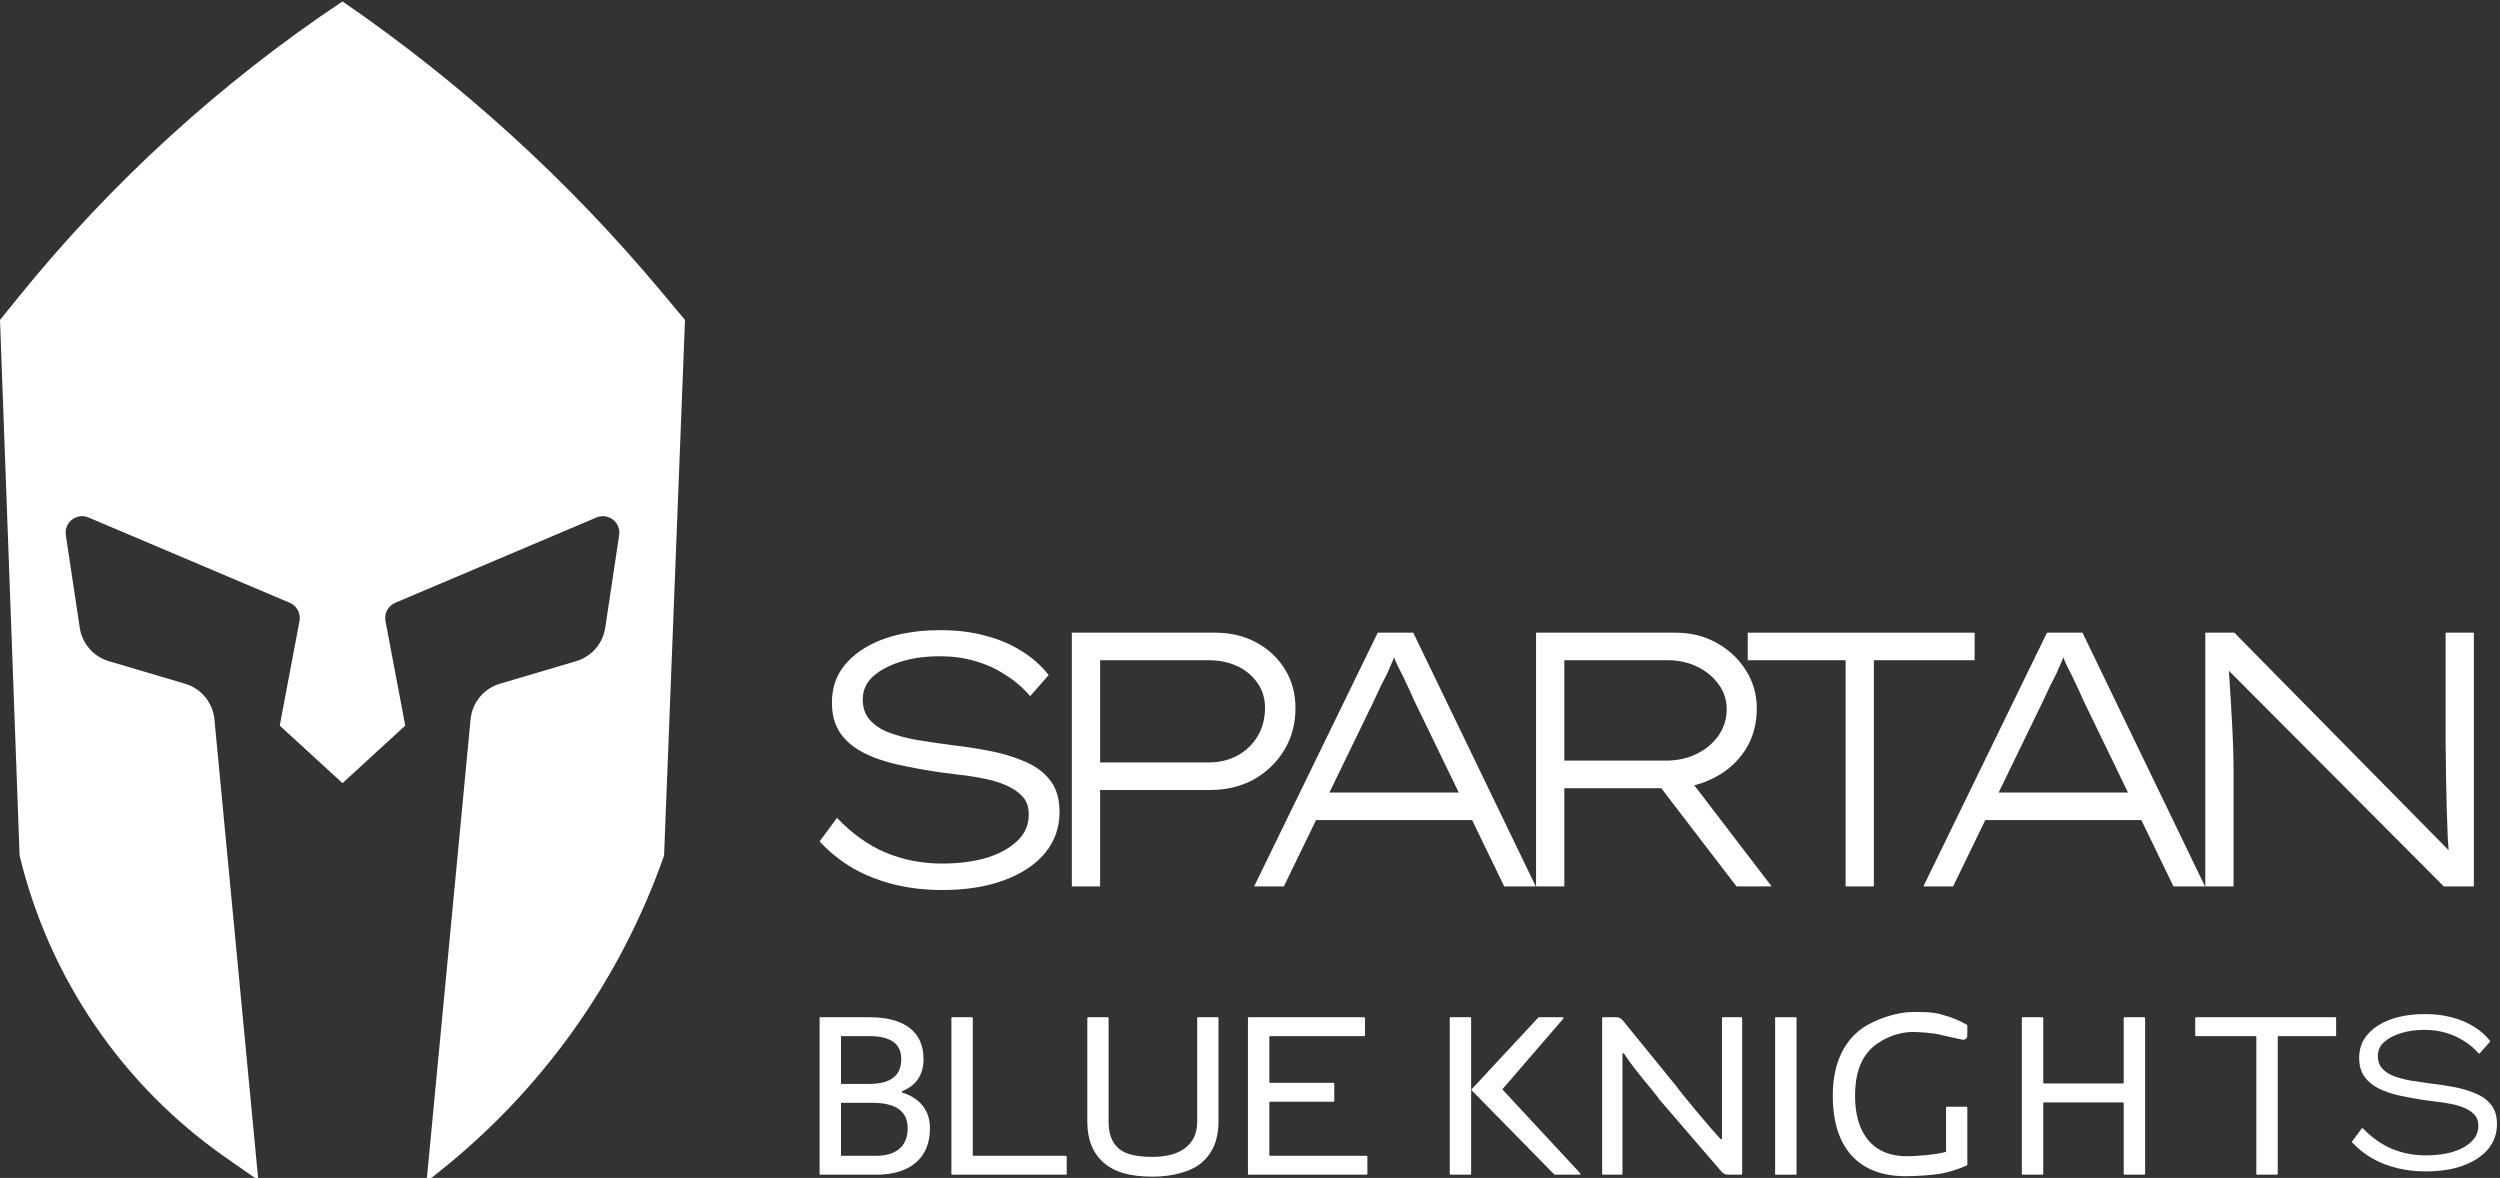 <svg width="607" height="286" viewBox="0 0 607 286" fill="none" xmlns="http://www.w3.org/2000/svg">
<rect x="0" y="0" width="607" height="286" fill="#333333" stroke="none"/>
<g clip-path="url(#clip0_59342_43458)">
<path fill-rule="evenodd" clip-rule="evenodd" d="M4.562 72.045L0 77.683L4.761 207.725C11.918 237.46 29.718 263.545 54.798 281.049L61.892 286H62.663L52.059 174.653C51.672 170.59 48.855 167.17 44.941 166.012L26.418 160.531C22.693 159.428 19.944 156.27 19.366 152.429L15.981 129.926C15.516 126.834 18.619 124.427 21.497 125.648L70.351 146.357C72.083 147.092 73.07 148.934 72.72 150.783L67.923 176.181L83.158 190.146L98.393 176.181L93.595 150.783C93.246 148.934 94.232 147.092 95.965 146.357L144.818 125.648C147.697 124.427 150.8 126.834 150.335 129.926L146.949 152.429C146.371 156.27 143.622 159.428 139.898 160.531L121.374 166.012C117.461 167.17 114.644 170.59 114.257 174.653L103.653 286H104.741L106.799 284.36C131.792 264.444 150.661 237.882 161.237 207.725L166.316 77.683L160.473 70.693C138.024 43.833 112.011 20.165 83.158 0.344C53.493 20.144 26.995 44.318 4.562 72.045Z" fill="white"/>
<path d="M535.449 215.216V153.616H542.489L595.465 207.384L594.849 208.968C594.615 207.619 594.439 205.8 594.321 203.512C594.263 201.165 594.175 198.643 594.057 195.944C593.999 193.245 593.94 190.576 593.881 187.936C593.881 185.296 593.852 182.949 593.793 180.896C593.793 178.784 593.793 177.229 593.793 176.232V153.616H600.657V215.216H593.353L540.905 162.592L541.081 160.744C541.14 161.507 541.199 162.68 541.257 164.264C541.375 165.789 541.492 167.579 541.609 169.632C541.727 171.627 541.844 173.709 541.961 175.88C542.079 178.051 542.167 180.133 542.225 182.128C542.284 184.123 542.313 185.824 542.313 187.232V215.216H535.449Z" fill="white"/>
<path d="M466.998 215.216L497.006 153.616H505.63L535.374 215.216H527.718L505.806 169.984C505.044 168.224 504.398 166.816 503.87 165.76C503.401 164.704 502.961 163.795 502.55 163.032C502.14 162.269 501.729 161.419 501.318 160.48C500.966 159.541 500.556 158.339 500.086 156.872L502.11 156.784C501.465 158.485 500.908 159.864 500.438 160.92C500.028 161.917 499.617 162.856 499.206 163.736C498.796 164.557 498.326 165.467 497.798 166.464C497.329 167.461 496.713 168.781 495.95 170.424L474.214 215.216H466.998ZM479.406 199.112L482.222 192.424H519.886L521.118 199.112H479.406Z" fill="white"/>
<path d="M448.112 215.216V160.304H424.352V153.616H479.44V160.304H454.976V215.216H448.112Z" fill="white"/>
<path d="M372.955 215.216V153.616H406.835C410.531 153.616 413.846 154.437 416.779 156.08C419.771 157.723 422.147 159.952 423.907 162.768C425.667 165.525 426.547 168.605 426.547 172.008C426.547 175.821 425.609 179.195 423.731 182.128C421.854 185.003 419.302 187.261 416.075 188.904C412.907 190.547 409.329 191.368 405.339 191.368H379.819V215.216H372.955ZM421.619 215.216L400.851 188.112L407.803 186L430.155 215.216H421.619ZM379.819 184.68H404.459C407.275 184.68 409.798 184.123 412.027 183.008C414.257 181.893 416.017 180.397 417.307 178.52C418.598 176.643 419.243 174.531 419.243 172.184C419.243 169.955 418.598 167.96 417.307 166.2C416.017 164.381 414.286 162.944 412.115 161.888C409.945 160.832 407.539 160.304 404.899 160.304H379.819V184.68Z" fill="white"/>
<path d="M304.506 215.216L334.514 153.616H343.138L372.882 215.216H365.226L343.314 169.984C342.551 168.224 341.906 166.816 341.378 165.76C340.909 164.704 340.469 163.795 340.058 163.032C339.647 162.269 339.237 161.419 338.826 160.48C338.474 159.541 338.063 158.339 337.594 156.872L339.618 156.784C338.973 158.485 338.415 159.864 337.946 160.92C337.535 161.917 337.125 162.856 336.714 163.736C336.303 164.557 335.834 165.467 335.306 166.464C334.837 167.461 334.221 168.781 333.458 170.424L311.722 215.216H304.506ZM316.914 199.112L319.73 192.424H357.394L358.626 199.112H316.914Z" fill="white"/>
<path d="M260.242 215.216V153.616H295.09C298.786 153.616 302.101 154.408 305.034 155.992C307.967 157.576 310.285 159.747 311.986 162.504C313.687 165.261 314.538 168.4 314.538 171.92C314.538 175.733 313.629 179.136 311.81 182.128C309.991 185.12 307.528 187.496 304.418 189.256C301.309 190.957 297.789 191.808 293.858 191.808H267.106V215.216H260.242ZM267.106 185.12H293.418C296.058 185.12 298.405 184.563 300.458 183.448C302.57 182.275 304.213 180.691 305.386 178.696C306.56 176.701 307.146 174.413 307.146 171.832C307.146 169.603 306.56 167.637 305.386 165.936C304.213 164.176 302.599 162.797 300.546 161.8C298.493 160.803 296.117 160.304 293.418 160.304H267.106V185.12Z" fill="white"/>
<path d="M228.744 216.096C224.637 216.096 220.795 215.656 217.216 214.776C213.637 213.896 210.323 212.605 207.272 210.904C204.221 209.144 201.464 206.944 199 204.304L203.224 198.584C206.92 202.456 210.88 205.272 215.104 207.032C219.328 208.792 223.875 209.672 228.744 209.672C232.616 209.672 236.136 209.232 239.304 208.352C242.472 207.413 245.024 206.035 246.96 204.216C248.896 202.397 249.835 200.197 249.776 197.616C249.776 195.856 249.248 194.419 248.192 193.304C247.136 192.189 245.757 191.28 244.056 190.576C242.413 189.872 240.595 189.344 238.6 188.992C236.605 188.581 234.699 188.288 232.88 188.112C231.061 187.877 229.477 187.672 228.128 187.496C224.549 186.968 221.176 186.352 218.008 185.648C214.84 184.944 212.053 183.976 209.648 182.744C207.243 181.512 205.365 179.928 204.016 177.992C202.667 175.997 201.992 173.533 201.992 170.6C201.992 167.784 202.637 165.291 203.928 163.12C205.277 160.949 207.155 159.101 209.56 157.576C211.965 156.051 214.752 154.907 217.92 154.144C221.147 153.381 224.608 153 228.304 153C232.293 153 235.901 153.44 239.128 154.32C242.413 155.141 245.347 156.373 247.928 158.016C250.568 159.6 252.797 161.565 254.616 163.912L250.128 169.016C248.368 166.963 246.344 165.232 244.056 163.824C241.827 162.357 239.363 161.243 236.664 160.48C234.024 159.717 231.208 159.336 228.216 159.336C224.696 159.336 221.528 159.776 218.712 160.656C215.896 161.536 213.637 162.739 211.936 164.264C210.293 165.789 209.472 167.637 209.472 169.808C209.472 171.803 210.029 173.445 211.144 174.736C212.259 176.027 213.784 177.053 215.72 177.816C217.715 178.579 220.003 179.195 222.584 179.664C225.165 180.075 227.952 180.485 230.944 180.896C234.053 181.248 237.133 181.717 240.184 182.304C243.293 182.891 246.139 183.741 248.72 184.856C251.301 185.912 253.355 187.408 254.88 189.344C256.464 191.28 257.256 193.891 257.256 197.176C257.256 200.931 256.083 204.245 253.736 207.12C251.389 209.936 248.075 212.136 243.792 213.72C239.568 215.304 234.552 216.096 228.744 216.096Z" fill="white"/>
<path d="M589.005 284.416C586.519 284.416 584.193 284.15 582.027 283.617C579.861 283.084 577.854 282.303 576.008 281.273C574.208 280.234 572.577 278.943 571.115 277.398C571.049 277.328 571.042 277.221 571.1 277.143L573.416 274.005C573.49 273.905 573.636 273.896 573.723 273.985C575.913 276.241 578.255 277.889 580.749 278.928C583.305 279.994 586.057 280.527 589.005 280.527C591.348 280.527 593.479 280.26 595.396 279.728C597.314 279.159 598.859 278.325 600.031 277.224C601.202 276.123 601.771 274.791 601.735 273.228C601.735 272.162 601.415 271.292 600.776 270.617C600.137 269.942 599.303 269.392 598.273 268.966C597.278 268.539 596.178 268.22 594.97 268.007C593.763 267.758 592.609 267.58 591.508 267.474C590.407 267.332 589.449 267.207 588.632 267.101C586.466 266.781 584.424 266.408 582.506 265.982C580.589 265.556 578.902 264.97 577.446 264.224C575.99 263.478 574.854 262.519 574.037 261.347C573.22 260.139 572.812 258.647 572.812 256.872C572.812 255.167 573.203 253.657 573.984 252.343C574.801 251.029 575.937 249.91 577.393 248.986C578.849 248.063 580.535 247.37 582.453 246.909C584.406 246.447 586.501 246.216 588.738 246.216C591.153 246.216 593.337 246.482 595.29 247.015C597.278 247.512 599.054 248.258 600.616 249.253C602.165 250.182 603.481 251.329 604.563 252.693C604.622 252.768 604.619 252.875 604.556 252.946L602.1 255.74C602.02 255.831 601.877 255.83 601.797 255.739C600.767 254.571 599.593 253.582 598.273 252.769C596.923 251.881 595.432 251.206 593.798 250.745C592.201 250.283 590.496 250.052 588.685 250.052C586.554 250.052 584.637 250.318 582.932 250.851C581.228 251.384 579.861 252.112 578.831 253.036C577.837 253.959 577.34 255.078 577.34 256.392C577.34 257.6 577.677 258.594 578.352 259.376C579.026 260.157 579.95 260.779 581.121 261.24C582.329 261.702 583.714 262.075 585.276 262.359C586.839 262.608 588.525 262.856 590.336 263.105C592.218 263.318 594.083 263.602 595.929 263.957C597.811 264.313 599.533 264.828 601.096 265.503C602.658 266.142 603.901 267.048 604.824 268.22C605.783 269.392 606.263 270.972 606.263 272.961C606.263 275.235 605.552 277.241 604.132 278.982C602.712 280.687 600.705 282.019 598.113 282.978C595.556 283.937 592.52 284.416 589.005 284.416Z" fill="white"/>
<path d="M567.213 251.372C567.213 251.482 567.123 251.572 567.013 251.572H553.233C553.123 251.572 553.033 251.661 553.033 251.772V285.016C553.033 285.127 552.944 285.216 552.833 285.216H548.039C547.928 285.216 547.839 285.127 547.839 285.016V251.772C547.839 251.661 547.749 251.572 547.639 251.572H533.2C533.09 251.572 533 251.482 533 251.372V247.184C533 247.073 533.09 246.984 533.2 246.984H567.013C567.123 246.984 567.213 247.073 567.213 247.184V251.372Z" fill="white"/>
<path d="M515.637 247.184C515.637 247.073 515.726 246.984 515.837 246.984H520.631C520.742 246.984 520.831 247.073 520.831 247.184V285.016C520.831 285.127 520.742 285.216 520.631 285.216H515.837C515.726 285.216 515.637 285.127 515.637 285.016V267.856C515.637 267.745 515.547 267.656 515.437 267.656H496.299C496.188 267.656 496.099 267.745 496.099 267.856V285.016C496.099 285.127 496.009 285.216 495.899 285.216H491.104C490.994 285.216 490.904 285.127 490.904 285.016V247.184C490.904 247.073 490.994 246.984 491.104 246.984H495.899C496.009 246.984 496.099 247.073 496.099 247.184V262.868C496.099 262.978 496.188 263.068 496.299 263.068H515.437C515.547 263.068 515.637 262.978 515.637 262.868V247.184Z" fill="white"/>
<path d="M477.668 282.769C477.668 282.846 477.623 282.917 477.553 282.95C475.823 283.751 473.866 284.392 471.683 284.873C469.45 285.348 464.828 285.585 462.771 285.585C457.006 285.585 452.603 283.907 449.562 280.549C446.521 277.174 445 272.323 445 265.995C445 261.969 445.721 258.497 447.162 255.579C448.604 252.661 450.678 250.429 453.385 248.882C456.109 247.335 460.587 245.715 464.366 245.715C466.353 245.715 468.979 245.671 471 246.216C474.435 247.142 475.806 247.819 477.567 248.824C477.629 248.86 477.668 248.926 477.668 248.998V251.435C477.668 252.086 477.056 252.565 476.422 252.422C474.536 251.996 472.252 251.543 471 251.216C469.453 250.794 465.966 250.567 464.366 250.567C460.306 250.567 455.942 252.679 453.728 255.21C451.513 257.724 450.405 261.319 450.405 265.995C450.405 270.705 451.495 274.344 453.675 276.911C455.854 279.459 458.957 280.734 462.982 280.734C465.285 280.734 470.109 280.373 472.5 279.653V268.916C472.5 268.806 472.59 268.716 472.7 268.716H477.468C477.578 268.716 477.668 268.806 477.668 268.916V282.769Z" fill="white"/>
<path d="M431 246.984H436.194V285.216H431V246.984Z" fill="white"/>
<path d="M403 267.076C401.434 264.826 396.757 259.663 394.313 255.807C394.203 255.635 393.931 255.713 393.931 255.916V285.016C393.931 285.127 393.841 285.216 393.731 285.216H389.2C389.09 285.216 389 285.127 389 285.016V247.184C389 247.073 389.09 246.984 389.2 246.984H392.426C393.028 246.984 393.597 247.255 393.977 247.721L407 263.716C408.349 265.622 414.932 273.534 417.757 276.554C417.88 276.685 418.096 276.595 418.096 276.415V247.184C418.096 247.073 418.185 246.984 418.296 246.984H422.8C422.91 246.984 423 247.073 423 247.184V285.016C423 285.127 422.91 285.216 422.8 285.216H419.54C418.958 285.216 418.405 284.962 418.025 284.521L403 267.076Z" fill="white"/>
<path d="M352 247.184C352 247.073 352.09 246.984 352.2 246.984H356.994C357.105 246.984 357.194 247.073 357.194 247.184V285.016C357.194 285.127 357.105 285.216 356.994 285.216H352.2C352.09 285.216 352 285.127 352 285.016V247.184ZM383.688 284.88C383.807 285.008 383.716 285.216 383.541 285.216H377.519C377.465 285.216 377.413 285.195 377.376 285.156L357.328 264.733C357.253 264.657 357.252 264.535 357.324 264.457L373.509 247.048C373.547 247.007 373.6 246.984 373.656 246.984H379.433C379.605 246.984 379.697 247.185 379.585 247.314L364.879 264.356C364.812 264.433 364.814 264.548 364.884 264.623L383.688 284.88Z" fill="white"/>
<path d="M308.194 262.71C308.194 262.82 308.284 262.91 308.394 262.91H323.762C323.872 262.91 323.962 262.999 323.962 263.11V267.297C323.962 267.408 323.872 267.497 323.762 267.497H308.394C308.284 267.497 308.194 267.587 308.194 267.697V280.428C308.194 280.539 308.284 280.628 308.394 280.628H331.8C331.91 280.628 332 280.718 332 280.828V285.016C332 285.127 331.91 285.216 331.8 285.216H303.2C303.09 285.216 303 285.127 303 285.016V247.184C303 247.073 303.09 246.984 303.2 246.984H331.22C331.33 246.984 331.42 247.073 331.42 247.184V251.372C331.42 251.482 331.33 251.572 331.22 251.572H308.394C308.284 251.572 308.194 251.661 308.194 251.772V262.71Z" fill="white"/>
<path d="M295.848 272.375C295.848 276.577 294.529 279.846 291.893 282.184C289.273 284.522 284.608 285.691 279.897 285.691C274.151 285.691 270.478 284.531 267.876 282.21C265.292 279.89 264 276.612 264 272.375V247.184C264 247.073 264.09 246.984 264.2 246.984H268.968C269.078 246.984 269.168 247.073 269.168 247.184V272.375C269.168 275.258 269.968 277.403 271.567 278.809C273.185 280.198 275.628 280.892 279.897 280.892C286.419 280.892 290.68 278.053 290.68 272.375V247.184C290.68 247.073 290.769 246.984 290.88 246.984H295.648C295.758 246.984 295.848 247.073 295.848 247.184V272.375Z" fill="white"/>
<path d="M259 285.016C259 285.127 258.91 285.216 258.8 285.216H231.2C231.09 285.216 231 285.127 231 285.016V247.184C231 247.073 231.09 246.984 231.2 246.984H235.994C236.105 246.984 236.194 247.073 236.194 247.184V280.428C236.194 280.539 236.284 280.628 236.394 280.628H258.8C258.91 280.628 259 280.718 259 280.828V285.016Z" fill="white"/>
<path d="M218.986 265.23C221.219 265.951 222.906 267.04 224.049 268.499C225.209 269.958 225.789 271.769 225.789 273.931C225.789 277.535 224.646 280.321 222.361 282.289C220.076 284.241 216.851 285.216 212.685 285.216H199V246.984H211.103C215.356 246.984 218.608 247.854 220.858 249.594C223.108 251.317 224.233 253.83 224.233 257.135C224.233 260.95 222.484 263.56 218.986 264.966V265.23ZM211.103 263.173C216.253 263.173 218.828 261.161 218.828 257.135C218.828 253.426 216.253 251.572 211.103 251.572H204.194V263.173H211.103ZM212.685 280.628C215.163 280.628 217.062 280.057 218.38 278.914C219.716 277.754 220.384 276.093 220.384 273.931C220.384 269.835 217.545 267.779 211.867 267.761H204.194V280.628H212.685Z" fill="white"/>
</g>
<defs>
<clipPath id="clip0_59342_43458">
<rect width="607" height="286" fill="white"/>
</clipPath>
</defs>
</svg>
